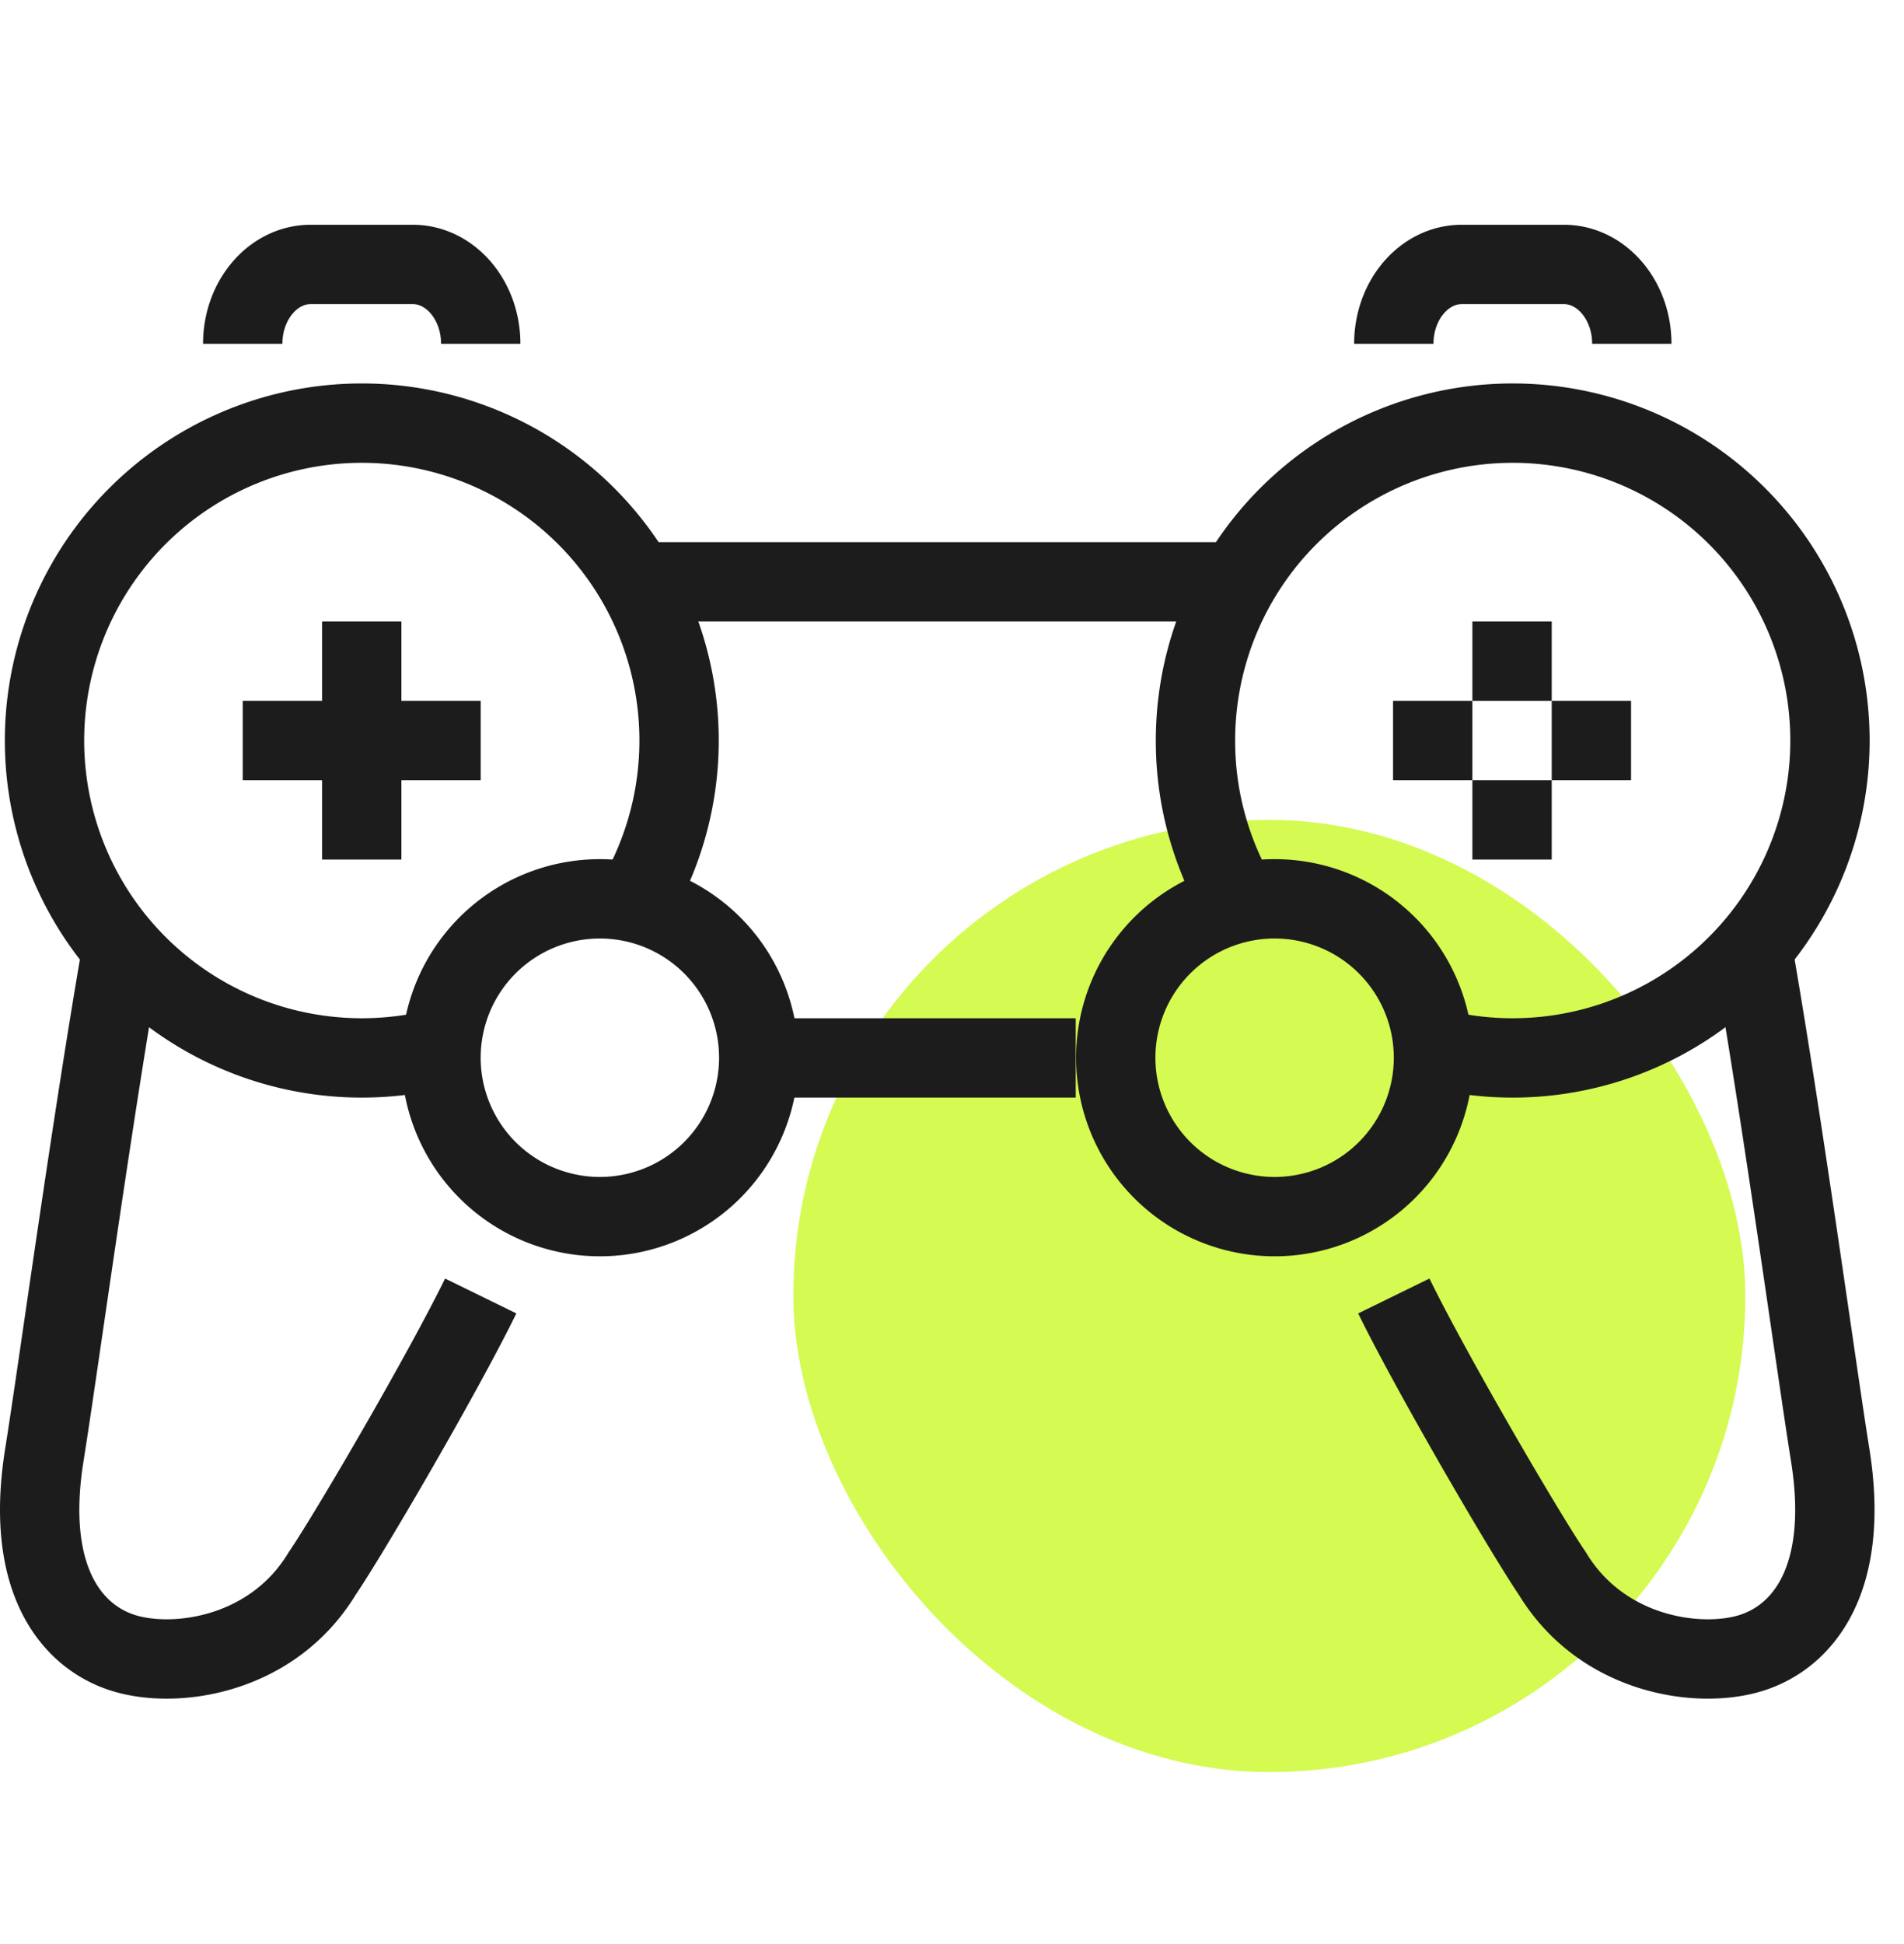 <svg width="48" height="49" viewBox="0 0 48 49" xmlns="http://www.w3.org/2000/svg">
    <defs>
        <filter x="-50%" y="-50%" width="200%" height="200%" filterUnits="objectBoundingBox" id="a">
            <feGaussianBlur stdDeviation="4" in="SourceGraphic"/>
        </filter>
    </defs>
    <g fill="none" fill-rule="evenodd">
        <rect filter="url(#a)" x="12" y="12" width="24" height="24" rx="12" transform="translate(8 8.665)" fill="#D5FA52"/>
        <g stroke="#1C1C1C" stroke-width="2">
            <path d="M19.128 26.66a4.005 4.005 0 1 1-8.01 0 4.005 4.005 0 0 1 8.01 0zM3.119 23.665c-.792 4.5-1.658 10.87-2 13-.506 3.148.688 4.594 2 5 1.312.406 3.75.062 5-2 .69-1.013 3.042-5.042 4-7M16.119 14.665h15M19.119 26.665h8M12.119 8.665c0-1.105-.768-2-1.714-2H7.833c-.946 0-1.714.895-1.714 2M9.119 21.665v-6M6.119 18.665h6"/>
            <path d="M15.68 23.242a7.999 7.999 0 0 0-6.562-12.577 8 8 0 1 0 2.285 15.668M28.128 26.66a4.005 4.005 0 1 0 8.01 0 4.005 4.005 0 0 0-8.01 0zM44.138 23.665c.792 4.5 1.658 10.87 2 13 .506 3.148-.688 4.594-2 5-1.312.406-3.75.062-5-2-.691-1.013-3.042-5.042-4-7M35.138 8.665c0-1.105.768-2 1.714-2h2.572c.947 0 1.714.895 1.714 2M38.119 21.665v-2M38.119 17.665v-2M37.119 18.665h-2M39.119 18.665h2"/>
            <path d="M31.576 23.242a7.96 7.96 0 0 1-1.438-4.578 7.999 7.999 0 0 1 8-7.999 8 8 0 1 1-2.285 15.668"/>
        </g>
    </g>
</svg>
